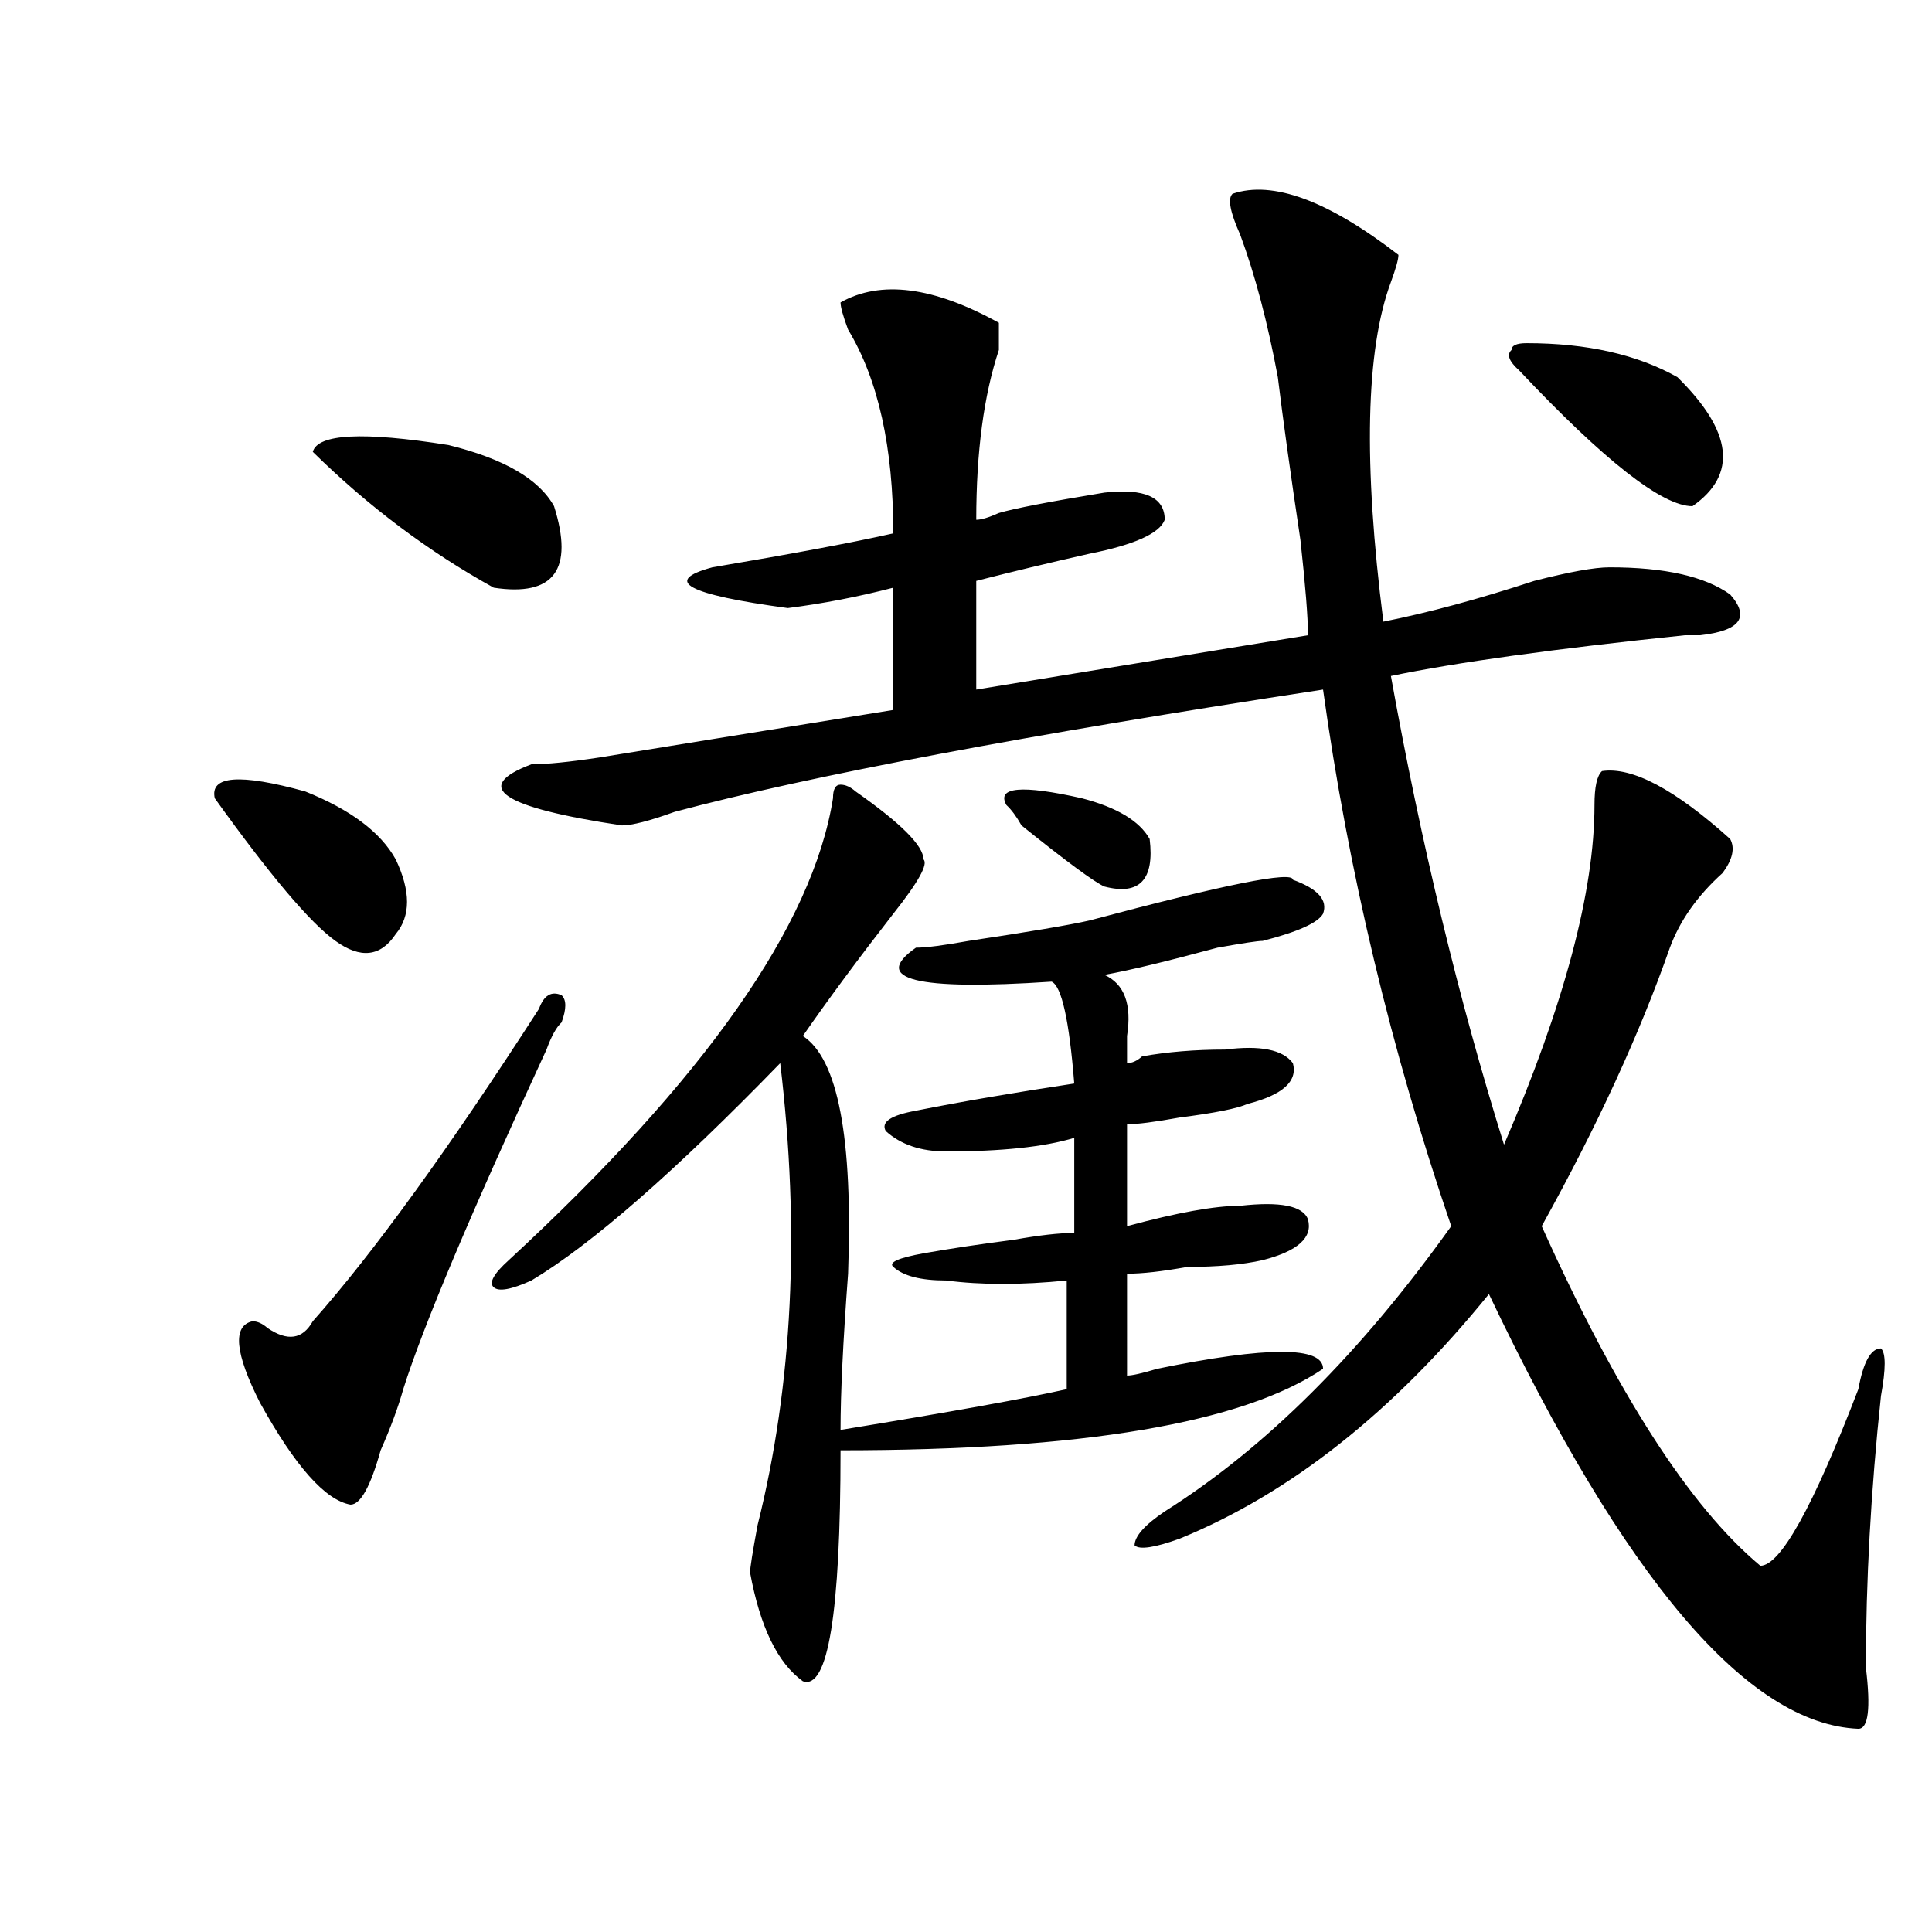 <?xml version="1.0" encoding="utf-8"?>
<!-- Generator: Adobe Illustrator 16.0.0, SVG Export Plug-In . SVG Version: 6.00 Build 0)  -->
<!DOCTYPE svg PUBLIC "-//W3C//DTD SVG 1.1//EN" "http://www.w3.org/Graphics/SVG/1.1/DTD/svg11.dtd">
<svg version="1.1" id="图层_1" xmlns="http://www.w3.org/2000/svg" xmlns:xlink="http://www.w3.org/1999/xlink" x="0px" y="0px"
	 width="1000px" height="1000px" viewBox="0 0 1000 1000" enable-background="new 0 0 1000 1000" xml:space="preserve">
<path d="M111.168,413.172c-2.622-11.7,12.987-12.854,46.828-3.516c23.414,9.394,39.023,21.094,46.828,35.156
	c7.805,16.425,7.805,29.333,0,38.672c-7.805,11.755-18.231,12.909-31.219,3.516C160.558,477.661,139.765,453.052,111.168,413.172z
	 M278.969,522.156c2.562-7.031,6.464-9.339,11.707-7.031c2.562,2.362,2.562,7.031,0,14.063c-2.622,2.362-5.243,7.031-7.805,14.063
	c-39.023,84.375-63.778,142.987-74.145,175.781c-2.622,9.394-6.524,19.94-11.707,31.641c-5.243,18.786-10.427,28.125-15.609,28.125
	c-13.048-2.308-28.657-19.886-46.828-52.734c-13.048-25.763-14.329-39.825-3.902-42.188c2.562,0,5.183,1.208,7.805,3.516
	c10.366,7.031,18.171,5.878,23.414-3.516C193.117,648.719,232.141,594.831,278.969,522.156z M161.898,233.875
	c2.562-9.339,25.976-10.547,70.242-3.516c28.597,7.031,46.828,17.578,54.633,31.641c10.366,32.849,0,46.911-31.219,42.188
	C221.714,285.456,190.495,262,161.898,233.875z M442.867,409.656c23.414,16.425,35.121,28.125,35.121,35.156
	c2.562,2.362-2.622,11.755-15.609,28.125c-18.231,23.456-33.841,44.55-46.828,63.281c18.171,11.755,25.976,52.734,23.414,123.047
	c-2.622,35.156-3.902,62.128-3.902,80.859c57.194-9.339,96.218-16.37,117.07-21.094v-56.25c-23.414,2.362-44.267,2.362-62.438,0
	c-13.048,0-22.134-2.308-27.316-7.031c-2.622-2.308,2.562-4.669,15.609-7.031c12.987-2.308,28.597-4.669,46.828-7.031
	c12.987-2.308,23.414-3.516,31.219-3.516v-49.219c-15.609,4.724-37.743,7.031-66.34,7.031c-13.048,0-23.414-3.516-31.219-10.547
	c-2.622-4.669,2.562-8.185,15.609-10.547c23.414-4.669,50.73-9.339,81.949-14.063c-2.622-32.794-6.524-50.372-11.707-52.734
	c-70.242,4.724-93.656-1.153-70.242-17.578c5.183,0,14.269-1.153,27.316-3.516c31.219-4.669,52.011-8.185,62.438-10.547
	c70.242-18.731,105.363-25.763,105.363-21.094c12.987,4.724,18.171,10.547,15.609,17.578c-2.622,4.724-13.048,9.394-31.219,14.063
	c-2.622,0-10.427,1.208-23.414,3.516c-26.036,7.031-45.548,11.755-58.535,14.063c10.366,4.724,14.269,15.271,11.707,31.641
	c0,7.031,0,11.755,0,14.063c2.562,0,5.183-1.153,7.805-3.516c12.987-2.308,27.316-3.516,42.926-3.516
	c18.171-2.308,29.878,0,35.121,7.031c2.562,9.394-5.243,16.425-23.414,21.094c-5.243,2.362-16.95,4.724-35.121,7.031
	c-13.048,2.362-22.134,3.516-27.316,3.516v52.734c25.976-7.031,45.487-10.547,58.535-10.547c20.792-2.308,32.499,0,35.121,7.031
	c2.562,9.394-5.243,16.425-23.414,21.094c-10.427,2.362-23.414,3.516-39.023,3.516c-13.048,2.362-23.414,3.516-31.219,3.516V712
	c2.562,0,7.805-1.153,15.609-3.516c57.194-11.7,85.852-11.7,85.852,0c-41.646,28.125-124.875,42.188-249.75,42.188
	c0,84.375-6.524,124.2-19.512,119.531c-13.048-9.394-22.134-28.125-27.316-56.25c0-2.362,1.28-10.547,3.902-24.609
	c18.171-72.62,22.073-152.325,11.707-239.063c-54.633,56.25-97.559,93.769-128.777,112.5c-10.427,4.724-16.95,5.878-19.512,3.516
	c-2.622-2.308,0-7.031,7.805-14.063C364.82,558.521,420.733,478.815,431.16,413.172c0-4.669,1.28-7.031,3.902-7.031
	C437.624,406.141,440.245,407.349,442.867,409.656z M637.984,100.281c20.792-7.031,49.39,3.516,85.852,31.641
	c0,2.362-1.341,7.031-3.902,14.063c-13.048,35.156-14.329,93.769-3.902,175.781c23.414-4.669,49.39-11.7,78.047-21.094
	c18.171-4.669,31.219-7.031,39.023-7.031c28.597,0,49.39,4.724,62.438,14.063c10.366,11.755,5.183,18.786-15.609,21.094
	c-2.622,0-5.243,0-7.805,0c-67.681,7.031-118.411,14.063-152.191,21.094c15.609,86.737,35.121,167.597,58.535,242.578
	c31.219-72.62,46.828-131.231,46.828-175.781c0-9.339,1.28-15.216,3.902-17.578c15.609-2.308,37.683,9.394,66.34,35.156
	c2.562,4.724,1.28,10.547-3.902,17.578c-13.048,11.755-22.134,24.609-27.316,38.672c-15.609,44.55-37.743,92.614-66.34,144.141
	c39.023,86.737,76.706,145.349,113.168,175.781c10.366,0,27.316-30.433,50.73-91.406c2.562-14.063,6.464-21.094,11.707-21.094
	c2.562,2.362,2.562,10.547,0,24.609c-5.243,49.219-7.805,96.075-7.805,140.625c2.562,21.094,1.28,31.641-3.902,31.641
	c-57.255-2.362-120.973-77.344-191.215-225c-49.45,60.974-102.802,103.161-159.996,126.563c-13.048,4.724-20.853,5.878-23.414,3.516
	c0-4.669,5.183-10.547,15.609-17.578c52.011-32.794,101.461-82.013,148.289-147.656c-31.219-91.406-53.353-183.966-66.34-277.734
	c-153.532,23.456-265.359,44.55-335.602,63.281c-13.048,4.724-22.134,7.031-27.316,7.031c-62.438-9.339-78.047-19.886-46.828-31.641
	c7.805,0,19.512-1.153,35.121-3.516c28.597-4.669,79.327-12.854,152.191-24.609v-63.281c-18.231,4.724-36.462,8.239-54.633,10.547
	c-52.071-7.031-65.06-14.063-39.023-21.094c41.585-7.031,72.804-12.854,93.656-17.578c0-44.495-7.805-79.651-23.414-105.469
	c-2.622-7.031-3.902-11.7-3.902-14.063c20.792-11.7,48.108-8.185,81.949,10.547c0,2.362,0,7.031,0,14.063
	c-7.805,23.456-11.707,52.734-11.707,87.891c2.562,0,6.464-1.153,11.707-3.516c7.805-2.308,25.976-5.823,54.633-10.547
	c20.792-2.308,31.219,2.362,31.219,14.063c-2.622,7.031-15.609,12.909-39.023,17.578c-20.853,4.724-40.364,9.394-58.535,14.063
	v56.25l171.703-28.125c0-9.339-1.341-25.763-3.902-49.219c-5.243-35.156-9.146-63.281-11.707-84.375
	c-5.243-28.125-11.707-52.734-19.512-73.828C636.644,109.675,635.362,102.644,637.984,100.281z M595.059,434.266
	c2.562,21.094-5.243,29.333-23.414,24.609c-5.243-2.308-19.512-12.854-42.926-31.641c-2.622-4.669-5.243-8.185-7.805-10.547
	c-5.243-9.339,7.805-10.547,39.023-3.516C578.108,417.896,589.815,424.927,595.059,434.266z M790.176,177.625
	c31.219,0,57.194,5.878,78.047,17.578c28.597,28.125,31.219,50.427,7.805,66.797c-15.609,0-45.548-23.401-89.754-70.313
	c-5.243-4.669-6.524-8.185-3.902-10.547C782.371,178.833,784.933,177.625,790.176,177.625z"/>
</svg>
